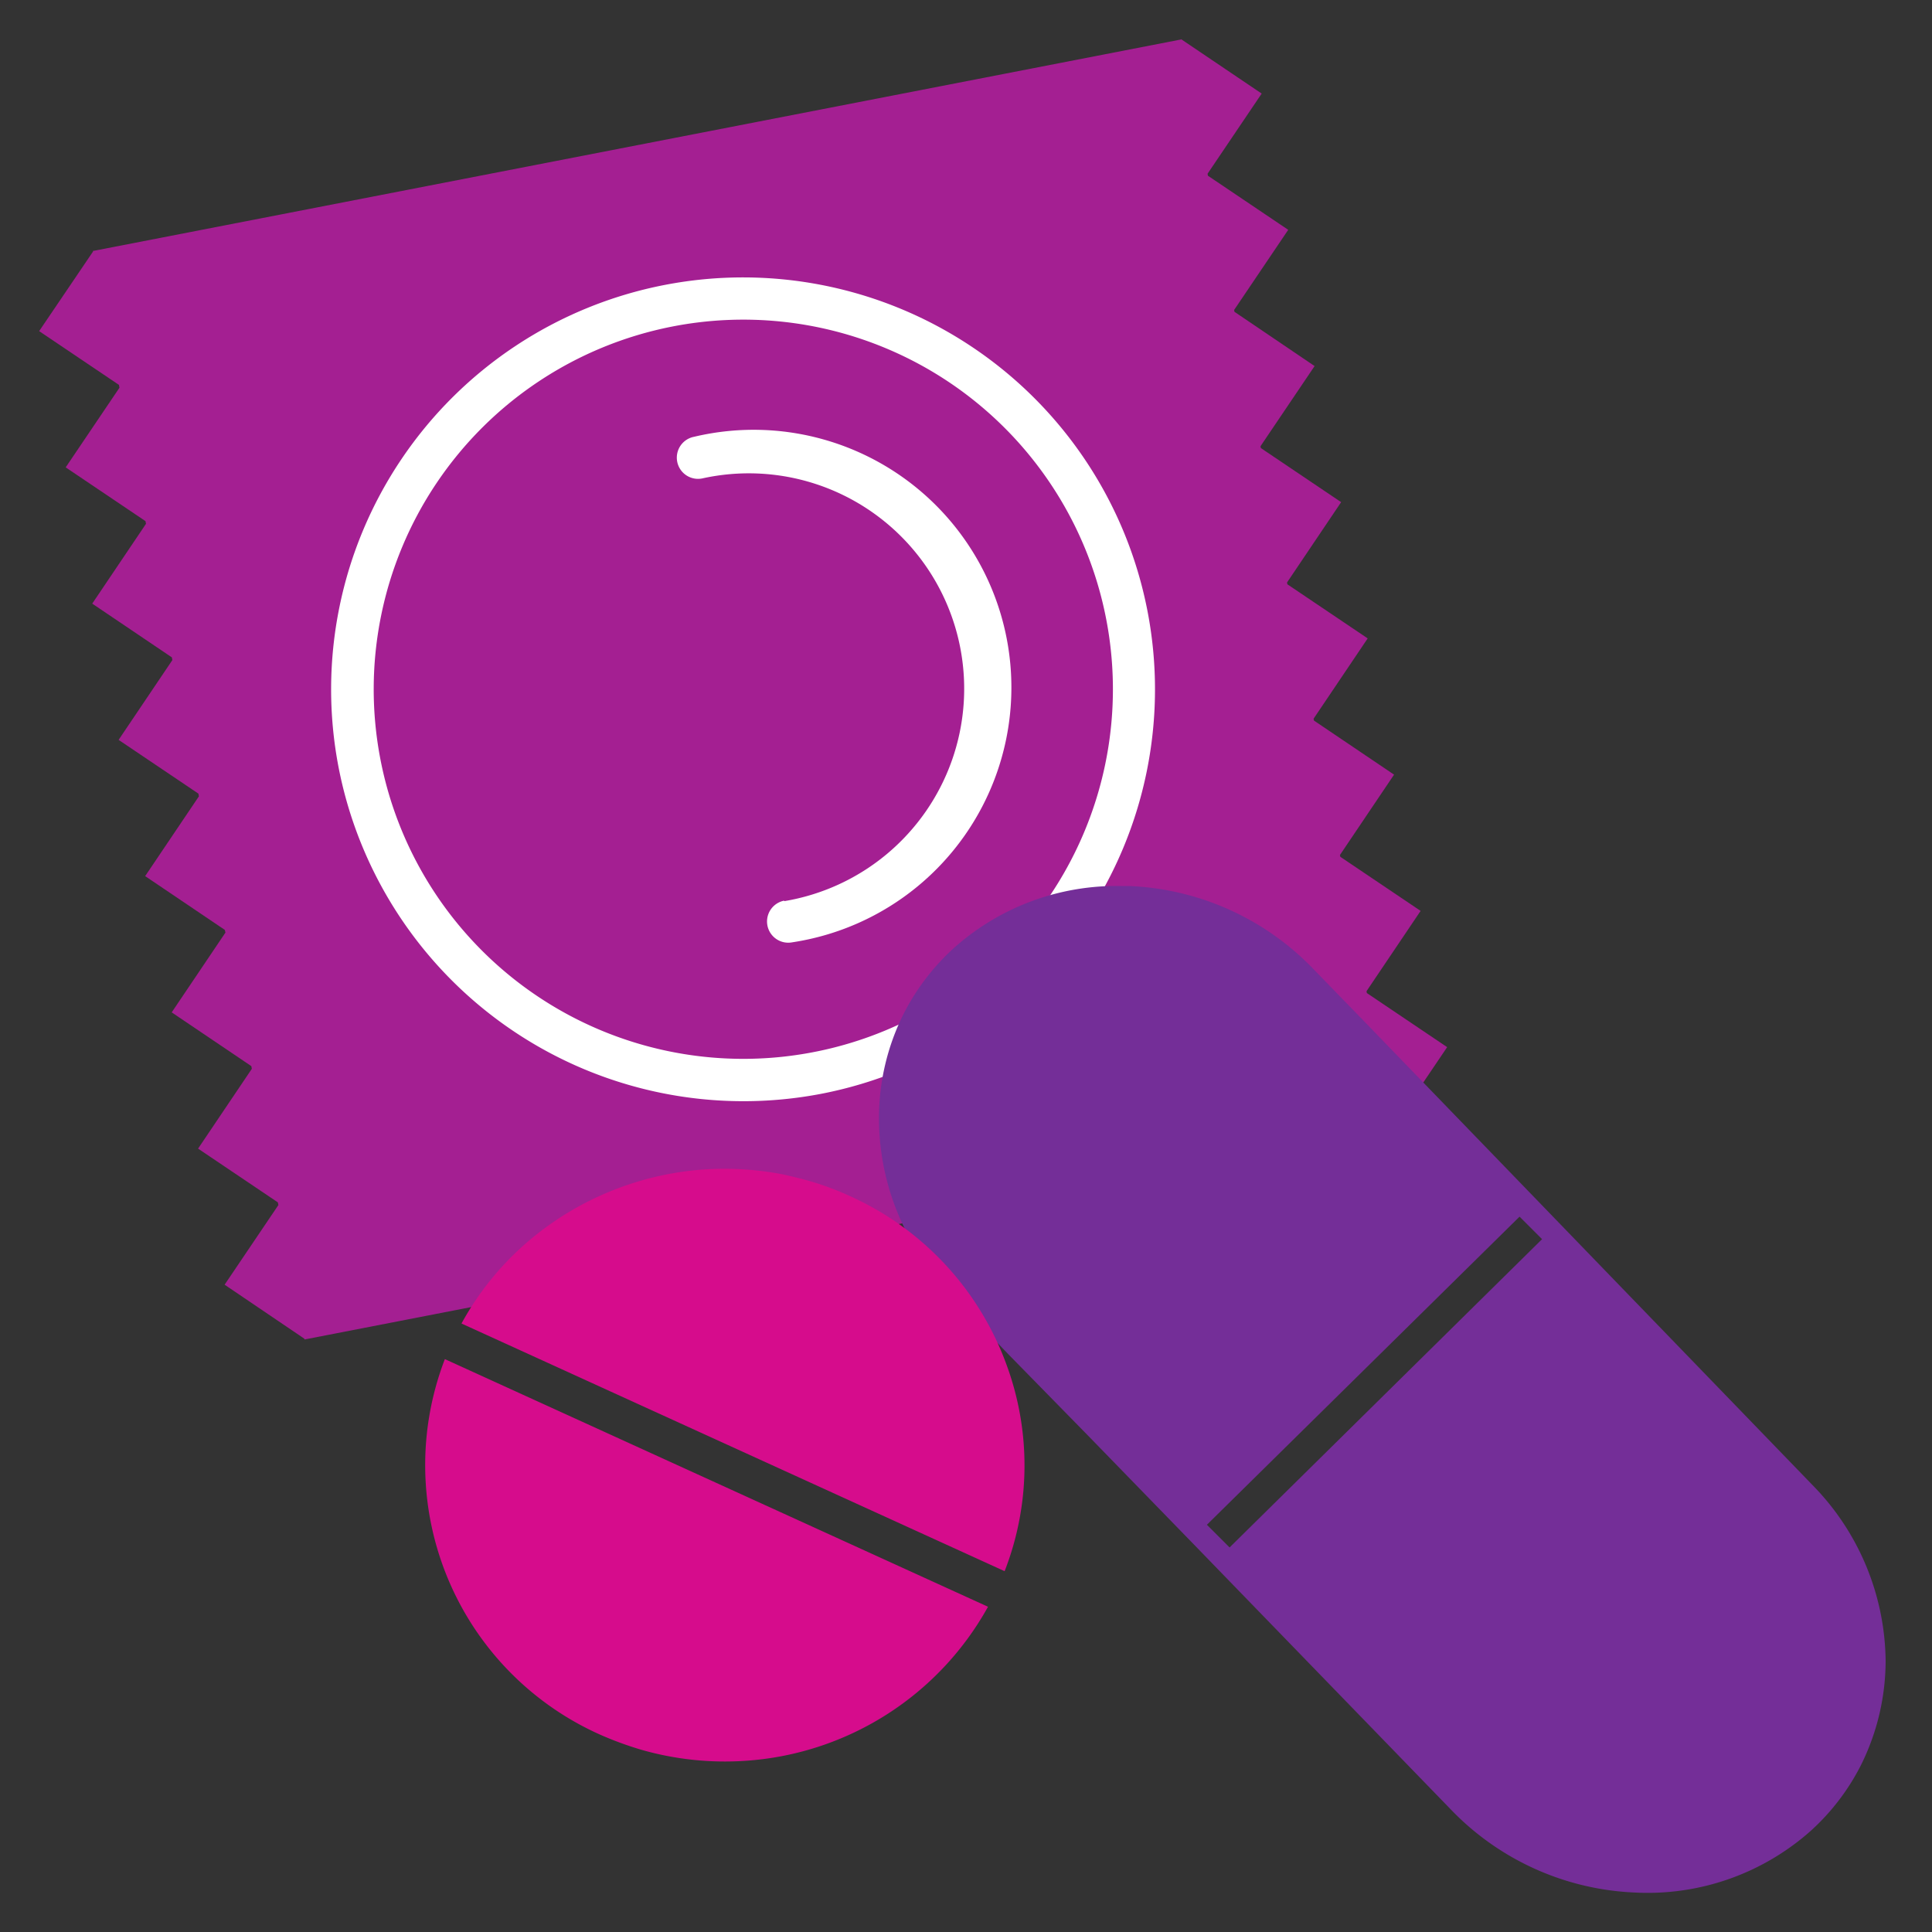 <svg xmlns="http://www.w3.org/2000/svg" viewBox="0 0 115 115">
  <rect x="0" y="0" width="115" height="115" fill="#333333" stroke="none"/>
  <defs>
    <style>
      .cls-1 {
        isolation: isolate;
      }

      .cls-2 {
        mix-blend-mode: multiply;
      }

      .cls-3 {
        fill: #a41f92;
      }

      .cls-4 {
        fill: #fff;
      }

      .cls-5 {
        fill: #742e98;
      }

      .cls-6 {
        fill: #d60c8c;
      }
    </style>
  </defs>
  <g class="cls-1">
    <g id="Layer_1" data-name="Layer 1">
      <g class="cls-2">
        <g>
          <polygon class="cls-3" points="76.68 13.68 71.9 10.46 71.88 10.34 75.1 5.57 70.33 2.35 70.32 2.34 70.32 2.34 70.31 2.33 70.3 2.35 5.58 14.93 5.57 14.92 5.56 14.93 5.53 14.94 5.54 14.97 2.33 19.71 7.08 22.91 7.11 23.08 3.91 27.82 8.66 31.02 8.69 31.18 5.49 35.93 10.23 39.13 10.26 39.29 7.06 44.04 11.81 47.24 11.84 47.4 8.64 52.15 13.38 55.35 13.42 55.51 10.22 60.26 14.96 63.46 14.99 63.62 11.79 68.37 16.54 71.57 16.57 71.73 13.37 76.47 18.11 79.68 18.13 79.73 82.92 67.14 82.91 67.11 86.14 62.33 81.36 59.11 81.34 59 84.56 54.22 79.78 51 79.76 50.89 82.98 46.11 78.21 42.89 78.19 42.78 81.41 38 76.63 34.78 76.61 34.67 79.83 29.89 75.05 26.67 75.03 26.56 78.25 21.79 73.48 18.56 73.46 18.45 76.68 13.68"/>
          <path class="cls-4" d="M40,19.44A22,22,0,1,1,22.65,45.23,22,22,0,0,1,40,19.44M48.92,65.1A24.52,24.52,0,1,0,20.16,45.71,24.55,24.55,0,0,0,48.92,65.1"/>
          <path class="cls-4" d="M46.68,53.61a1.26,1.26,0,1,0,.48,2.48A15.34,15.34,0,1,0,41.31,26a1.26,1.26,0,0,0,.48,2.48,12.82,12.82,0,1,1,4.89,25.16"/>
        </g>
      </g>
      <g class="cls-2">
        <path class="cls-5" d="M71.84,90.76l1.35,1.35,18.6-18.35-1.34-1.34ZM52.32,66.59a13.84,13.84,0,0,1,1.47-6.25,13.67,13.67,0,0,1,3-3.92,14.52,14.52,0,0,1,10-3.68l.45,0a16.11,16.11,0,0,1,10.87,4.87l.31.32,2.7,2.78h0L107.9,88.41a15.15,15.15,0,0,1,4.34,10.45,14,14,0,0,1-1.47,6.21,13.53,13.53,0,0,1-3,3.92,14.61,14.61,0,0,1-10.48,3.66,16.12,16.12,0,0,1-10.87-4.88L71.13,92l-6.31-6.49L60,80.59,56.66,77.1a15.71,15.71,0,0,1-2.5-3.38,14.88,14.88,0,0,1-1.84-7.13"/>
      </g>
      <g class="cls-2">
        <path class="cls-6" d="M59.77,93.51,27.47,78.78a17.41,17.41,0,0,1,4.75-5.52,18.1,18.1,0,0,1,9.69-3.65,18.44,18.44,0,0,1,4.62.28c.52.11,1,.23,1.55.38a17,17,0,0,1,2.52.93,17.61,17.61,0,0,1,9.3,10,17.33,17.33,0,0,1-.1,12.32ZM26.48,80.9,58.81,95.64a17.86,17.86,0,0,1-14.44,9.17,18.05,18.05,0,0,1-6.17-.65,20.28,20.28,0,0,1-2.53-.93A17.57,17.57,0,0,1,26.48,80.9"/>
      </g>
    </g>
  </g>
</svg>
